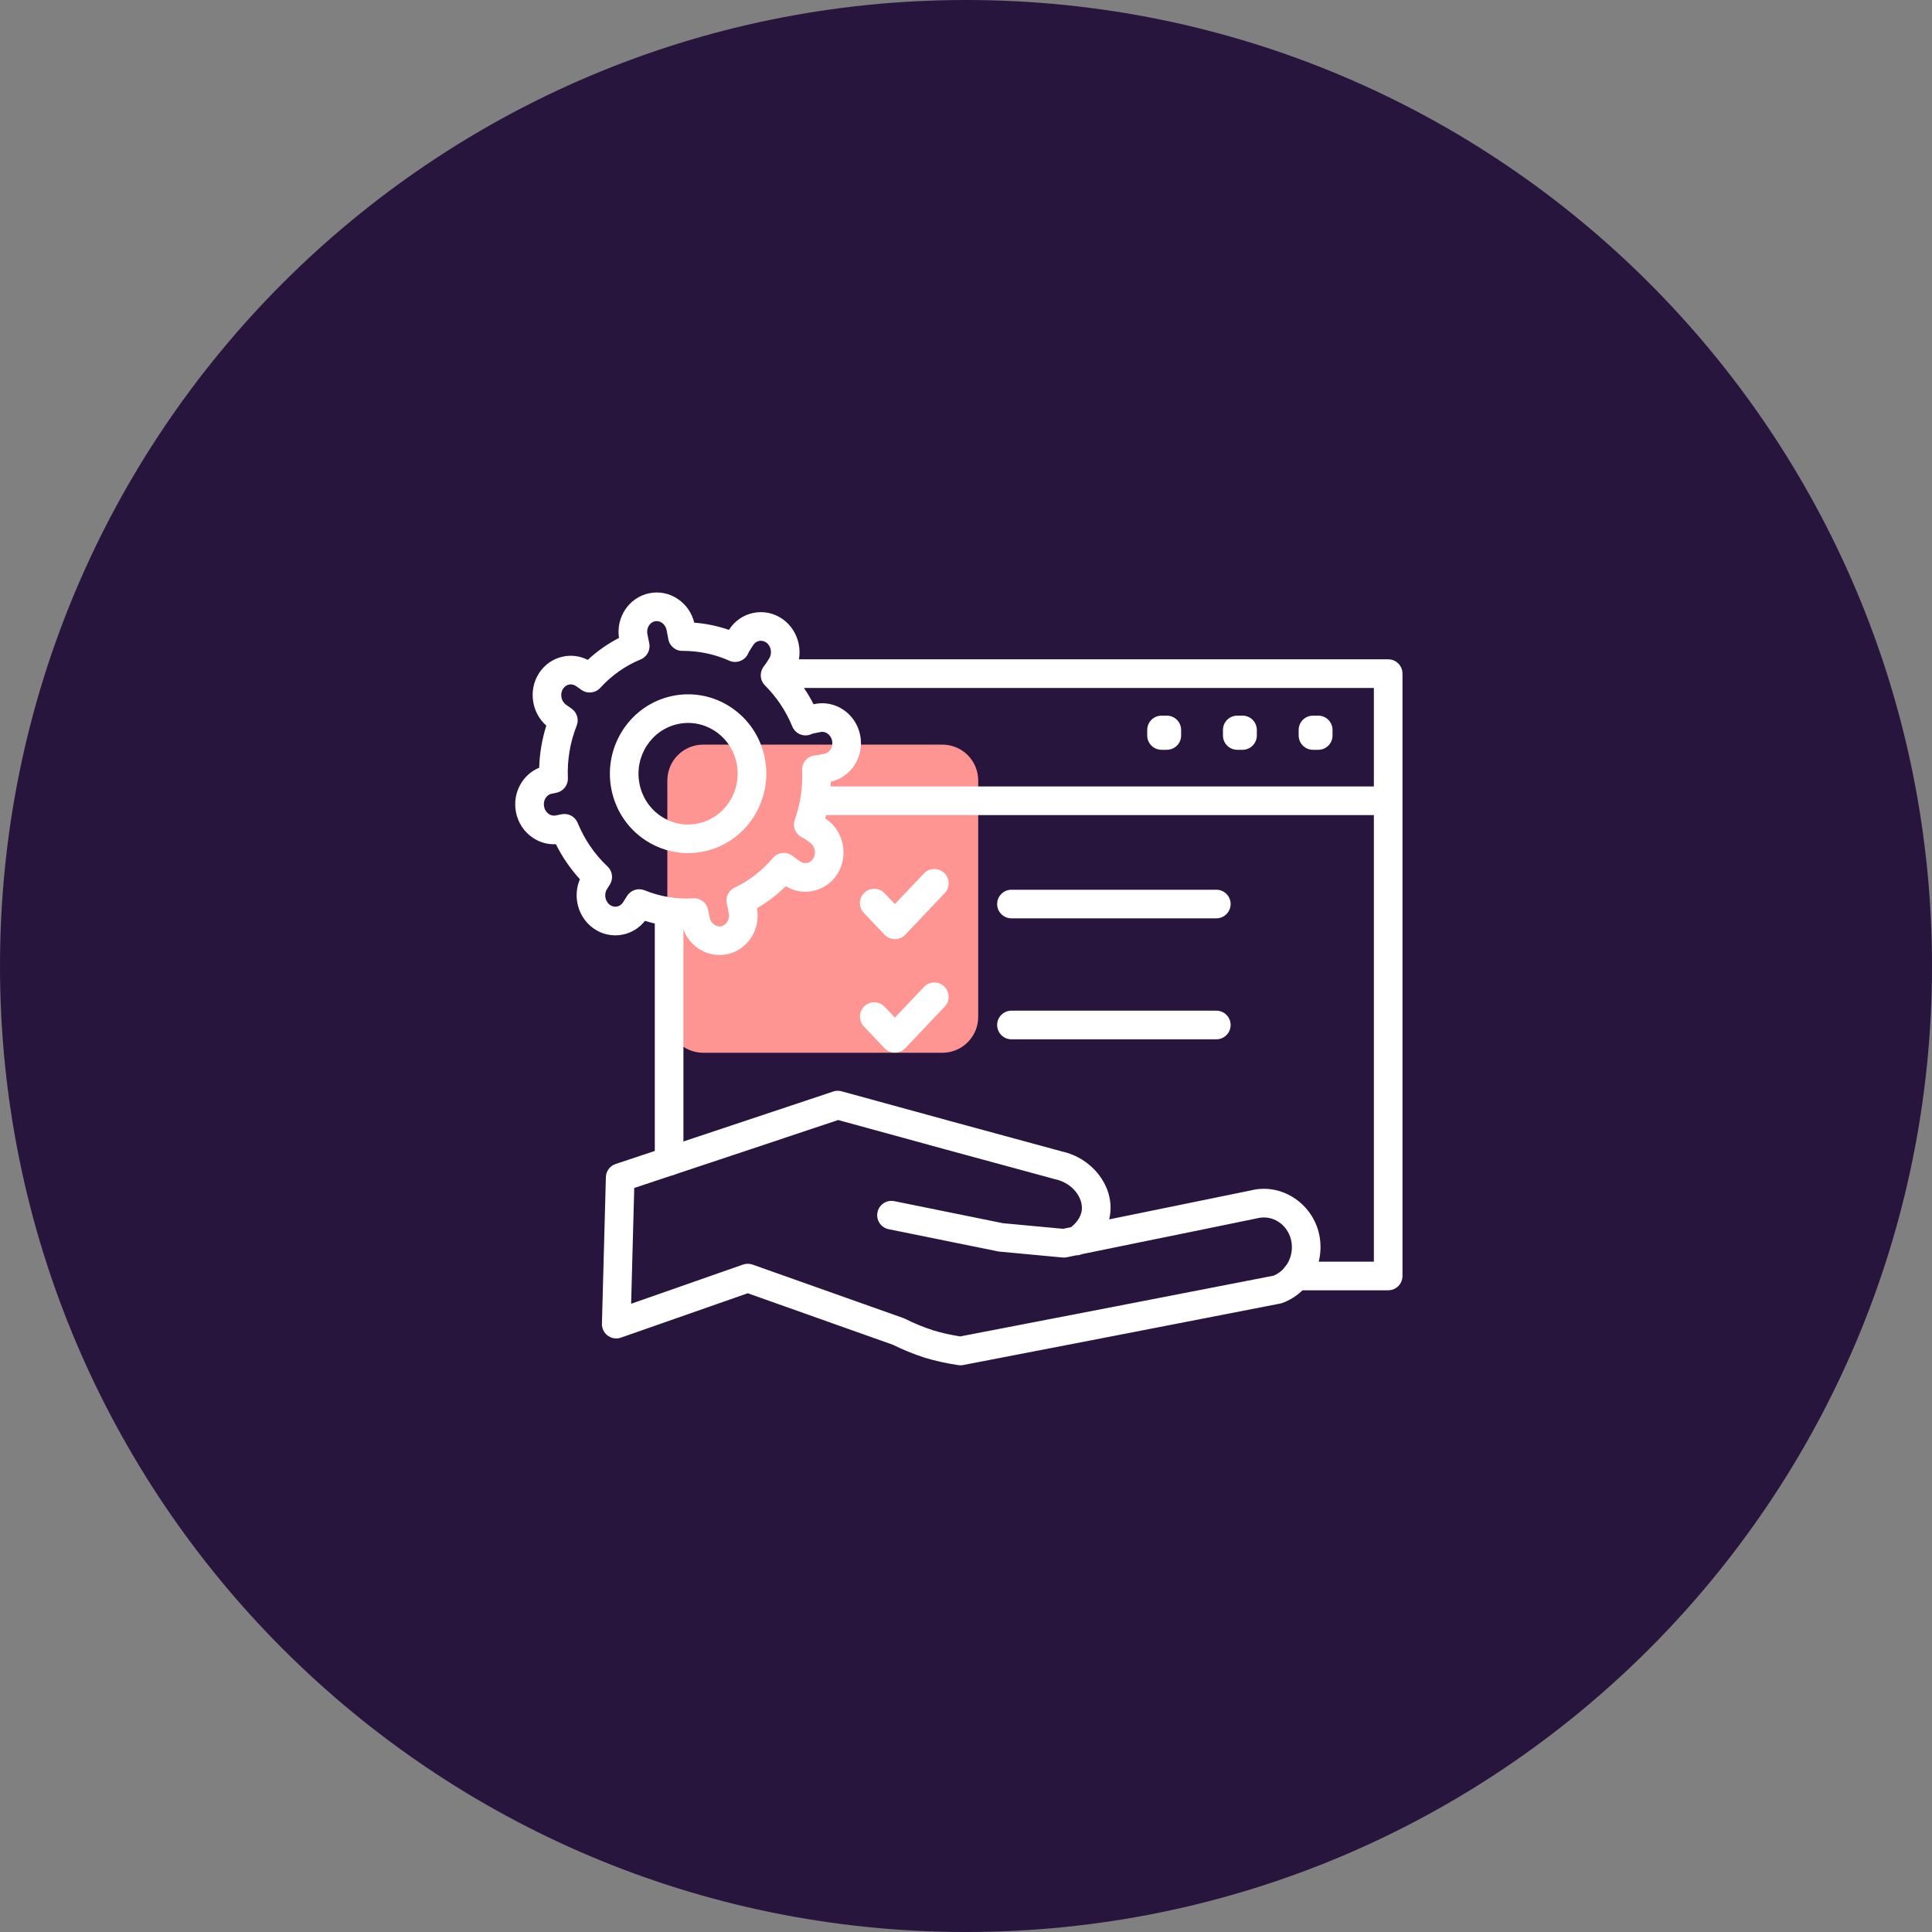 <svg width="75" height="75" viewBox="0 0 75 75" fill="none" xmlns="http://www.w3.org/2000/svg">
<rect x="0" y="0" width="75" height="75" fill="#808080" stroke="none"/>
<path d="M37.5 75C58.211 75 75 58.211 75 37.5C75 16.789 58.211 0 37.5 0C16.789 0 0 16.789 0 37.5C0 58.211 16.789 75 37.5 75Z" fill="#27153E"/>
<path d="M27.3 28.906H36.581C37.352 28.906 37.974 29.529 37.974 30.3V39.474C37.974 40.245 37.352 40.868 36.581 40.868H27.3C26.529 40.868 25.906 40.245 25.906 39.474V30.3C25.906 29.529 26.529 28.906 27.3 28.906Z" fill="#FF9592"/>
<path d="M25.974 45.639C25.668 45.639 25.419 45.391 25.419 45.084V35.392C25.419 35.085 25.668 34.836 25.974 34.836C26.281 34.836 26.53 35.085 26.53 35.392V45.084C26.53 45.391 26.281 45.639 25.974 45.639Z" fill="white"/>
<path d="M53.888 50.09H50.313C50.007 50.09 49.758 49.841 49.758 49.534C49.758 49.227 50.007 48.978 50.313 48.978H53.333V26.705H30.139C29.832 26.705 29.583 26.456 29.583 26.149C29.583 25.843 29.832 25.594 30.139 25.594H53.888C54.194 25.594 54.444 25.843 54.444 26.149V49.534C54.444 49.841 54.194 50.089 53.888 50.089V50.09Z" fill="white"/>
<path d="M53.81 31.642H31.74C31.433 31.642 31.184 31.393 31.184 31.087C31.184 30.78 31.433 30.531 31.74 30.531H53.81C54.116 30.531 54.365 30.78 54.365 31.087C54.365 31.394 54.117 31.642 53.81 31.642Z" fill="white"/>
<path d="M45.295 29.107H45.091C44.784 29.107 44.535 28.858 44.535 28.552V28.337C44.535 28.03 44.784 27.781 45.091 27.781H45.295C45.602 27.781 45.851 28.03 45.851 28.337V28.552C45.851 28.859 45.602 29.107 45.295 29.107Z" fill="white"/>
<path d="M48.235 29.107H48.031C47.724 29.107 47.475 28.858 47.475 28.552V28.337C47.475 28.03 47.724 27.781 48.031 27.781H48.235C48.541 27.781 48.79 28.03 48.79 28.337V28.552C48.79 28.859 48.541 29.107 48.235 29.107Z" fill="white"/>
<path d="M51.174 29.107H50.969C50.663 29.107 50.414 28.858 50.414 28.552V28.337C50.414 28.03 50.663 27.781 50.969 27.781H51.174C51.48 27.781 51.729 28.03 51.729 28.337V28.552C51.729 28.859 51.48 29.107 51.174 29.107Z" fill="white"/>
<path d="M34.739 36.458C34.587 36.458 34.441 36.395 34.336 36.285L33.535 35.441C33.324 35.218 33.333 34.867 33.555 34.656C33.778 34.444 34.129 34.453 34.34 34.676L34.739 35.096L35.868 33.907C36.08 33.685 36.431 33.676 36.654 33.887C36.876 34.098 36.885 34.45 36.674 34.672L35.142 36.285C35.037 36.395 34.891 36.458 34.739 36.458L34.739 36.458Z" fill="white"/>
<path d="M34.739 40.864C34.587 40.864 34.441 40.802 34.336 40.691L33.535 39.847C33.324 39.624 33.333 39.273 33.555 39.062C33.778 38.85 34.129 38.859 34.34 39.082L34.739 39.502L35.868 38.313C36.08 38.091 36.431 38.082 36.654 38.293C36.876 38.505 36.885 38.856 36.674 39.078L35.142 40.691C35.037 40.802 34.891 40.864 34.739 40.864L34.739 40.864Z" fill="white"/>
<path d="M47.218 35.65H39.264C38.958 35.65 38.709 35.401 38.709 35.095C38.709 34.788 38.958 34.539 39.264 34.539H47.217C47.524 34.539 47.773 34.788 47.773 35.095C47.773 35.401 47.524 35.65 47.217 35.65H47.218Z" fill="white"/>
<path d="M47.218 40.346H39.264C38.958 40.346 38.709 40.096 38.709 39.79C38.709 39.483 38.958 39.234 39.264 39.234H47.217C47.524 39.234 47.773 39.483 47.773 39.79C47.773 40.097 47.524 40.346 47.217 40.346H47.218Z" fill="white"/>
<path d="M37.282 53C37.254 53 37.225 52.998 37.197 52.994C36.718 52.92 36.306 52.829 35.901 52.707C35.454 52.561 35.032 52.389 34.669 52.206L29.028 50.204L24.106 51.926C23.934 51.987 23.743 51.959 23.595 51.851C23.447 51.743 23.362 51.57 23.367 51.387L23.52 45.698C23.526 45.464 23.678 45.259 23.901 45.185C26.626 44.282 29.361 43.369 32.097 42.456L32.346 42.372C32.45 42.338 32.563 42.334 32.67 42.364C35.526 43.15 38.373 43.926 41.23 44.701C42.373 44.952 43.207 45.992 43.103 47.062C43.095 47.157 43.08 47.249 43.059 47.336C43.663 47.212 44.267 47.089 44.871 46.966C46.102 46.715 47.332 46.464 48.562 46.211C49.693 45.925 50.883 46.652 51.19 47.833C51.482 48.982 50.863 50.188 49.78 50.581C49.753 50.59 49.725 50.598 49.697 50.604C45.59 51.407 41.494 52.199 37.388 52.991C37.353 52.997 37.317 53.001 37.282 53.001L37.282 53ZM29.029 49.059C29.092 49.059 29.155 49.07 29.215 49.091L35.075 51.17C35.098 51.178 35.12 51.188 35.142 51.199C35.462 51.363 35.839 51.518 36.234 51.646C36.551 51.742 36.886 51.817 37.273 51.88C41.331 51.098 45.378 50.315 49.437 49.522C49.966 49.307 50.262 48.695 50.113 48.109C49.957 47.509 49.384 47.15 48.808 47.293C47.554 47.553 46.323 47.803 45.092 48.054C44.061 48.264 43.03 48.474 41.999 48.686C41.927 48.718 41.847 48.733 41.774 48.732C41.653 48.757 41.532 48.782 41.411 48.807C41.357 48.818 41.302 48.821 41.247 48.816L38.798 48.587C38.778 48.585 38.759 48.582 38.739 48.578L34.497 47.717C34.197 47.656 34.002 47.363 34.064 47.062C34.124 46.762 34.417 46.567 34.719 46.629L38.931 47.484L41.268 47.702C41.371 47.681 41.474 47.66 41.578 47.639C41.717 47.529 41.968 47.288 41.996 46.96C42.04 46.508 41.658 45.932 40.965 45.779C38.135 45.012 35.34 44.251 32.538 43.479L32.449 43.509C29.836 44.381 27.224 45.254 24.621 46.117L24.5 50.612L28.846 49.09C28.905 49.069 28.967 49.059 29.029 49.059L29.029 49.059Z" fill="white"/>
<path d="M27.929 37.073C27.642 37.073 27.362 36.988 27.116 36.824C26.818 36.625 26.602 36.334 26.497 35.99C26.002 35.977 25.513 35.895 25.037 35.747C24.819 36.025 24.517 36.212 24.171 36.282C23.775 36.36 23.374 36.275 23.041 36.04C22.436 35.614 22.224 34.798 22.512 34.131C22.14 33.725 21.828 33.27 21.58 32.772C21.265 32.788 20.958 32.704 20.69 32.525C20.345 32.296 20.111 31.942 20.03 31.528C19.885 30.791 20.279 30.07 20.931 29.803C20.948 29.244 21.041 28.697 21.208 28.168C20.641 27.672 20.504 26.8 20.915 26.149C21.135 25.8 21.475 25.565 21.872 25.485C22.197 25.421 22.525 25.467 22.817 25.616C23.184 25.276 23.589 24.991 24.029 24.765C23.907 23.958 24.422 23.189 25.204 23.03C25.586 22.951 25.978 23.029 26.307 23.249C26.631 23.464 26.857 23.79 26.951 24.172C27.41 24.207 27.861 24.301 28.298 24.451C28.518 24.105 28.857 23.871 29.252 23.792C29.648 23.713 30.049 23.799 30.382 24.034C31.052 24.506 31.24 25.455 30.801 26.151L30.794 26.161C31.103 26.521 31.366 26.915 31.582 27.339L31.629 27.329C32.011 27.25 32.403 27.329 32.733 27.548C33.077 27.778 33.312 28.132 33.393 28.546C33.555 29.37 33.043 30.173 32.251 30.346C32.236 30.828 32.163 31.304 32.035 31.769L32.09 31.808C32.76 32.279 32.948 33.229 32.509 33.925C32.288 34.274 31.948 34.509 31.551 34.589C31.188 34.661 30.82 34.594 30.504 34.401C30.167 34.735 29.793 35.021 29.385 35.257C29.538 36.083 29.018 36.882 28.22 37.045C28.123 37.063 28.025 37.073 27.929 37.073L27.929 37.073ZM27.492 35.337L27.546 35.613C27.57 35.734 27.636 35.836 27.732 35.9C27.789 35.938 27.881 35.979 27.998 35.955C28.206 35.913 28.337 35.688 28.291 35.453L28.235 35.167C28.232 35.15 28.228 35.134 28.223 35.119C28.145 34.857 28.269 34.576 28.516 34.459C29.087 34.186 29.587 33.798 30.003 33.306C30.1 33.192 30.238 33.121 30.387 33.11C30.538 33.102 30.683 33.149 30.795 33.248C30.805 33.257 30.816 33.265 30.826 33.273L31.06 33.438C31.142 33.496 31.24 33.517 31.333 33.499C31.428 33.48 31.512 33.42 31.568 33.331C31.694 33.131 31.64 32.849 31.45 32.716L31.218 32.552C31.197 32.537 31.174 32.524 31.152 32.514C30.886 32.397 30.756 32.094 30.854 31.82C31.073 31.204 31.168 30.56 31.137 29.904C31.129 29.755 31.183 29.609 31.284 29.499C31.386 29.39 31.527 29.326 31.677 29.322C31.697 29.321 31.717 29.32 31.737 29.316L32.009 29.261C32.217 29.218 32.348 28.993 32.303 28.759C32.279 28.638 32.212 28.536 32.117 28.472C32.059 28.434 31.966 28.393 31.851 28.417H31.851L31.578 28.472C31.555 28.477 31.53 28.485 31.505 28.497C31.367 28.56 31.209 28.565 31.069 28.51C30.928 28.454 30.816 28.344 30.758 28.204C30.51 27.601 30.152 27.064 29.696 26.607C29.489 26.401 29.478 26.07 29.67 25.849C29.683 25.833 29.697 25.817 29.709 25.798L29.861 25.557C29.987 25.357 29.933 25.075 29.743 24.942C29.66 24.883 29.564 24.862 29.47 24.881C29.375 24.899 29.291 24.959 29.235 25.048L29.082 25.29C29.069 25.31 29.059 25.332 29.049 25.355C28.992 25.493 28.881 25.602 28.742 25.657C28.602 25.712 28.447 25.709 28.31 25.648C27.732 25.389 27.121 25.267 26.494 25.266C26.217 25.276 25.973 25.06 25.938 24.78L25.933 24.747L25.877 24.46C25.853 24.339 25.787 24.237 25.691 24.173C25.634 24.135 25.541 24.094 25.426 24.118C25.218 24.16 25.086 24.385 25.132 24.619L25.196 24.936C25.269 25.206 25.131 25.49 24.873 25.597C24.276 25.844 23.747 26.216 23.301 26.703C23.113 26.909 22.8 26.943 22.572 26.782L22.363 26.635C22.281 26.577 22.184 26.556 22.091 26.574C21.995 26.593 21.911 26.653 21.855 26.742C21.729 26.942 21.783 27.223 21.973 27.357L22.19 27.51C22.4 27.658 22.482 27.93 22.387 28.169C22.131 28.816 22.015 29.502 22.045 30.207C22.056 30.48 21.867 30.72 21.6 30.774L21.415 30.812C21.207 30.854 21.075 31.08 21.121 31.314C21.145 31.435 21.211 31.537 21.307 31.601C21.364 31.639 21.457 31.679 21.573 31.656L21.799 31.61C22.06 31.556 22.322 31.696 22.424 31.942C22.691 32.593 23.082 33.164 23.586 33.638C23.779 33.82 23.816 34.114 23.674 34.339L23.563 34.515C23.436 34.715 23.491 34.997 23.681 35.131C23.764 35.189 23.86 35.21 23.954 35.192C24.049 35.173 24.133 35.113 24.189 35.024L24.337 34.79C24.342 34.783 24.346 34.775 24.351 34.768C24.497 34.548 24.777 34.462 25.022 34.561C25.63 34.807 26.266 34.913 26.912 34.873C27.188 34.856 27.431 35.043 27.488 35.311C27.489 35.319 27.491 35.328 27.492 35.337L27.492 35.337ZM31.74 27.873H31.743H31.74Z" fill="white"/>
<path d="M26.706 33.118C26.119 33.118 25.545 32.944 25.044 32.611C24.359 32.154 23.894 31.453 23.734 30.638C23.407 28.973 24.475 27.348 26.114 27.014C26.902 26.854 27.706 27.012 28.378 27.46C29.063 27.917 29.529 28.617 29.689 29.433C30.016 31.097 28.948 32.723 27.309 33.056C27.108 33.097 26.906 33.118 26.706 33.118L26.706 33.118ZM26.715 28.064C26.589 28.064 26.462 28.077 26.336 28.103C25.293 28.316 24.614 29.356 24.824 30.423C24.927 30.947 25.224 31.395 25.66 31.686C26.084 31.969 26.591 32.069 27.087 31.968C28.13 31.756 28.808 30.715 28.599 29.648C28.496 29.124 28.198 28.676 27.762 28.384C27.446 28.174 27.084 28.064 26.715 28.064L26.715 28.064Z" fill="white"/>
</svg>
